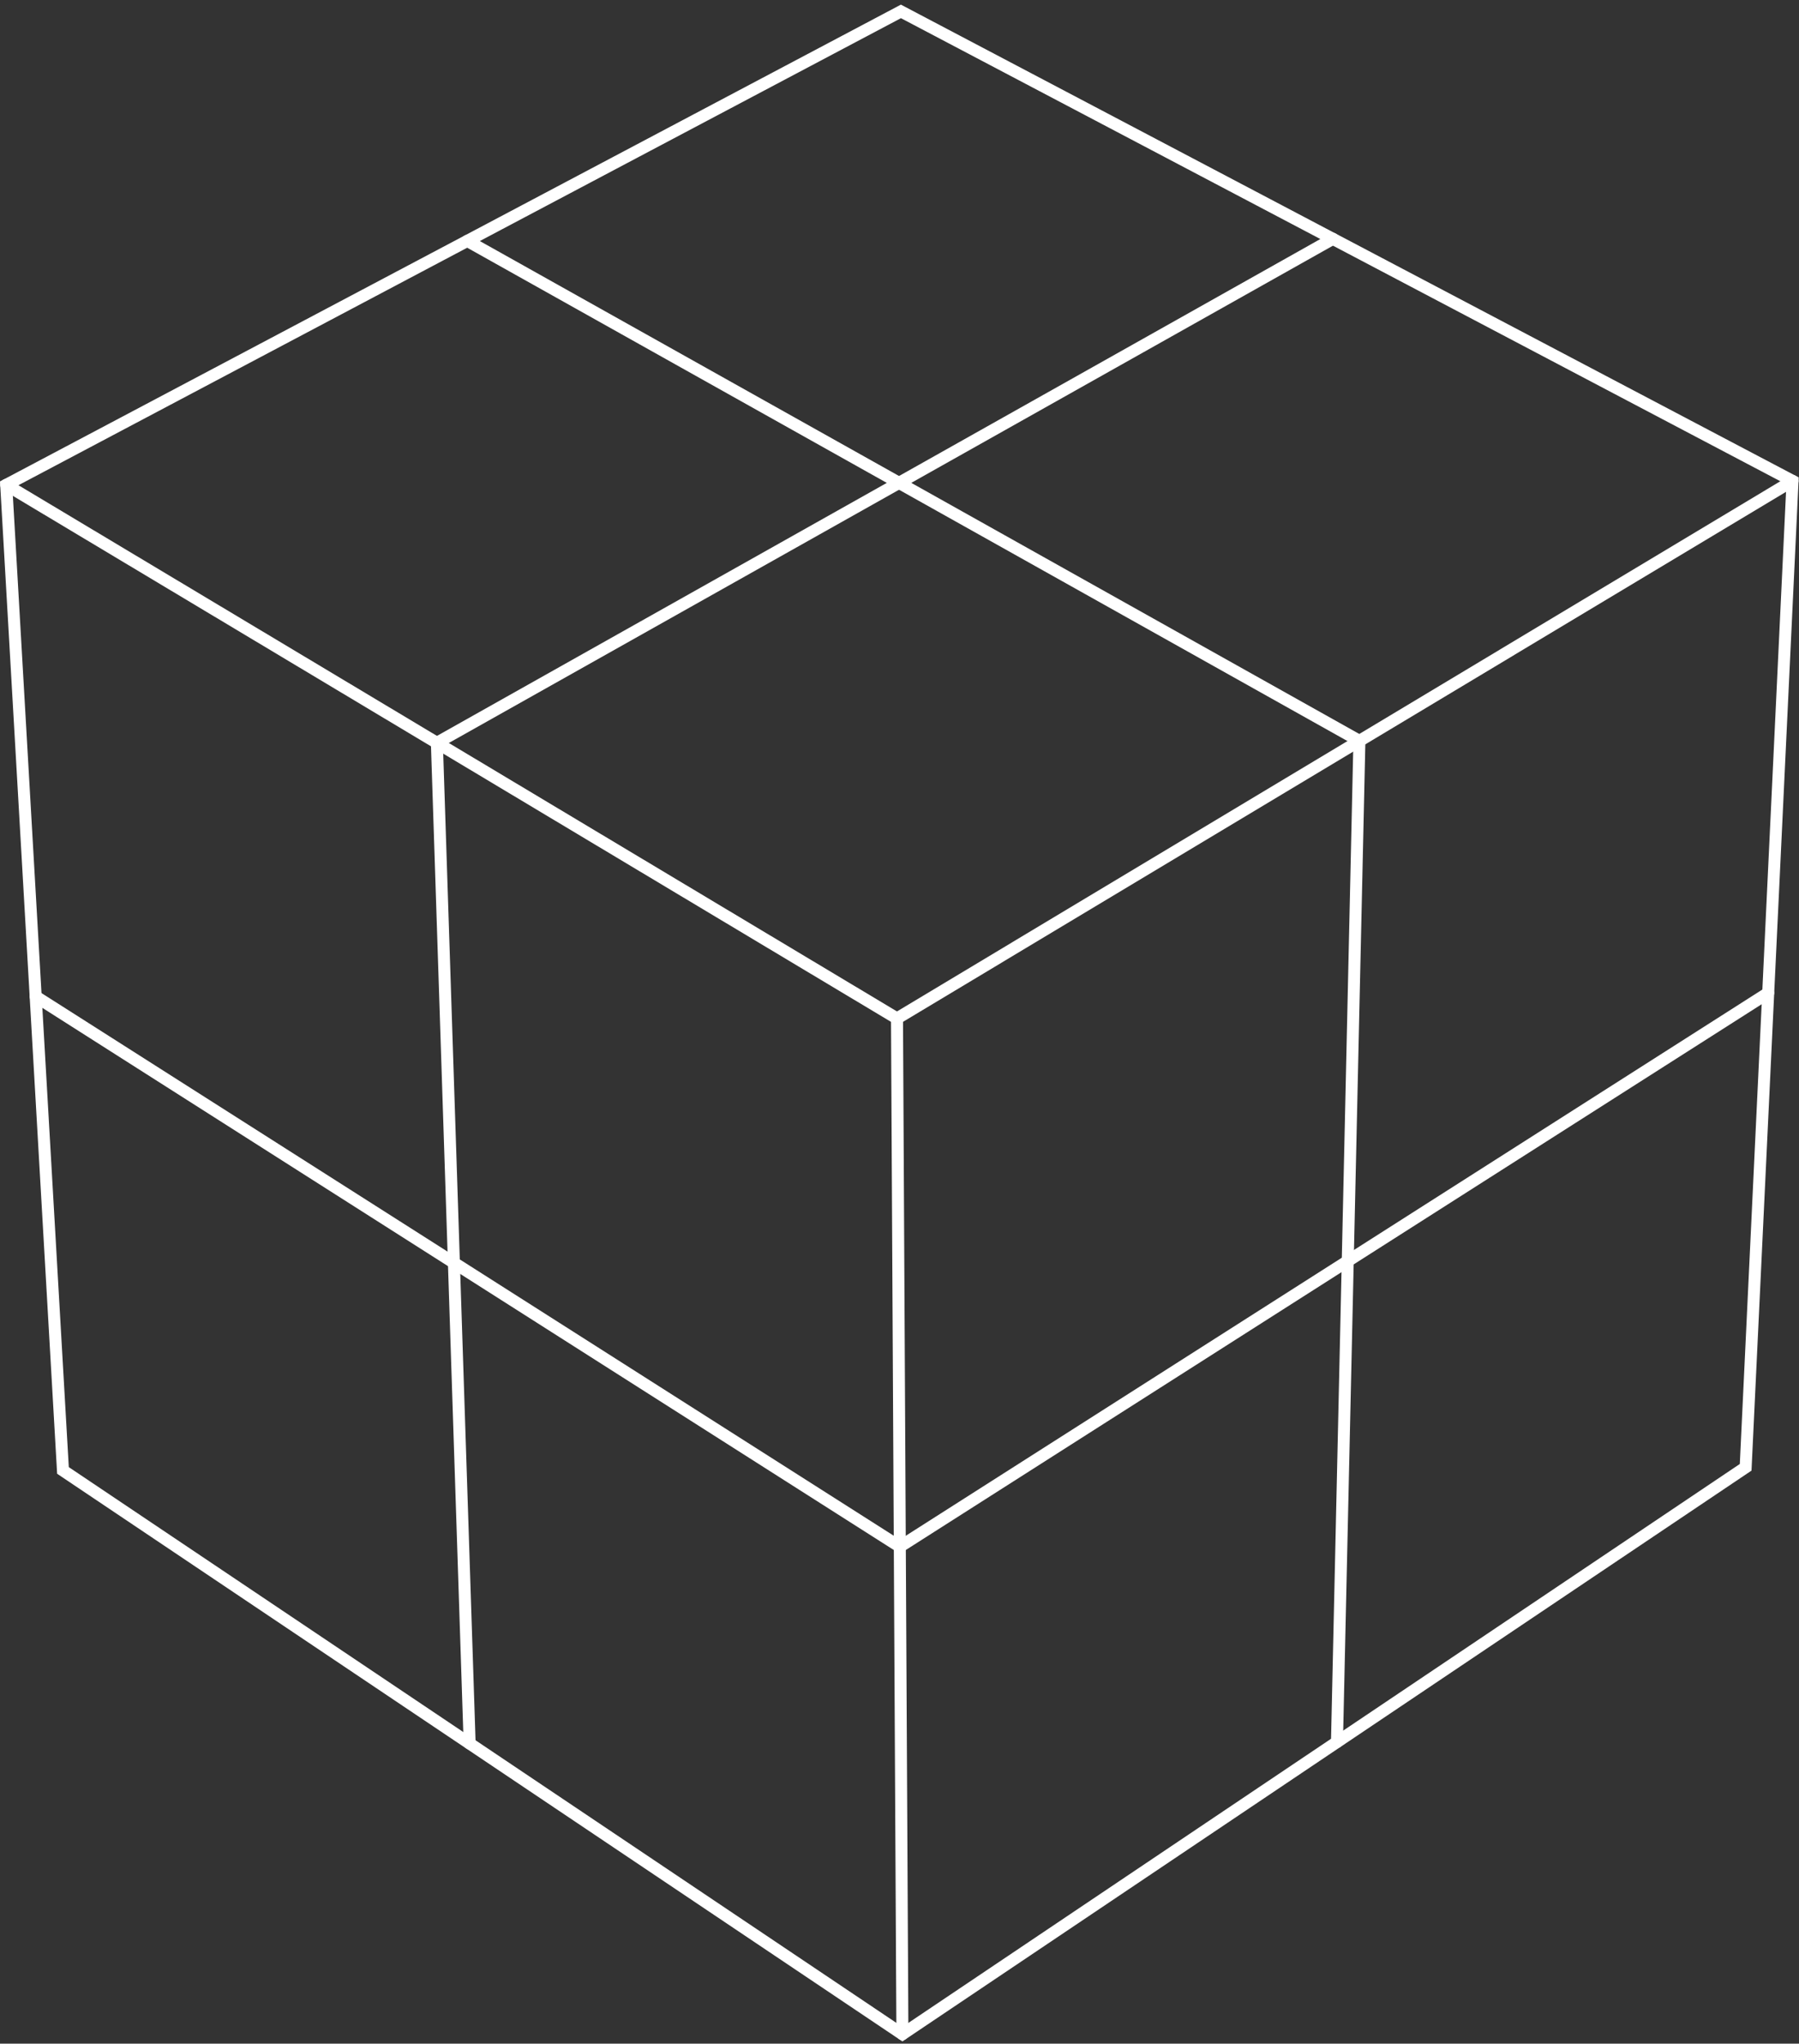 <?xml version="1.0" encoding="UTF-8"?> <svg xmlns="http://www.w3.org/2000/svg" width="243" height="276" viewBox="0 0 243 276" fill="none"><rect x="0" y="0" width="243" height="276" fill="#333333" stroke="none"/><path d="M121.891 275.699L7.717 199.036L0 65.015L121.69 0.625L242.962 64.473L236.584 198.611L121.891 275.699ZM9.29 198.137L121.891 273.742L235.005 197.715L241.296 65.424L121.694 2.455L1.68 65.959L9.293 198.137H9.29Z" fill="white"></path><path d="M63.439 236.282C63.004 236.282 62.644 235.935 62.628 235.497L58.186 99.856L179.646 31.55C180.035 31.329 180.531 31.468 180.749 31.858C180.969 32.247 180.83 32.744 180.437 32.961L59.837 100.785L64.246 235.438C64.259 235.886 63.909 236.263 63.462 236.275C63.452 236.275 63.442 236.275 63.436 236.275L63.439 236.282Z" fill="white"></path><path d="M180.593 236.078C180.593 236.078 180.58 236.078 180.574 236.078C180.126 236.068 179.773 235.695 179.782 235.247L182.801 100.528L62.722 33.24C62.333 33.023 62.194 32.527 62.411 32.137C62.628 31.744 63.124 31.608 63.514 31.826L184.442 99.591L181.4 235.286C181.391 235.727 181.031 236.078 180.59 236.078H180.593Z" fill="white"></path><path d="M121.541 209.848L4.383 135.262C4.004 135.022 3.894 134.519 4.134 134.143C4.374 133.766 4.876 133.653 5.252 133.893L121.541 207.924L238.406 133.416C238.782 133.176 239.285 133.286 239.525 133.666C239.765 134.042 239.655 134.545 239.275 134.785L121.541 209.848Z" fill="white"></path><path d="M121.161 138.488L0.421 66.18C0.038 65.95 -0.088 65.454 0.142 65.067C0.372 64.681 0.872 64.558 1.254 64.788L121.161 136.596L241.713 64.253C242.099 64.022 242.595 64.146 242.826 64.532C243.056 64.915 242.933 65.415 242.547 65.645L121.161 138.488Z" fill="white"></path><path d="M121.892 275.531C121.444 275.531 121.084 275.17 121.081 274.723L120.352 137.544C120.352 137.096 120.711 136.73 121.159 136.73H121.162C121.61 136.73 121.97 137.09 121.973 137.538L122.702 274.716C122.702 275.164 122.342 275.531 121.895 275.531H121.892Z" fill="white"></path></svg> 